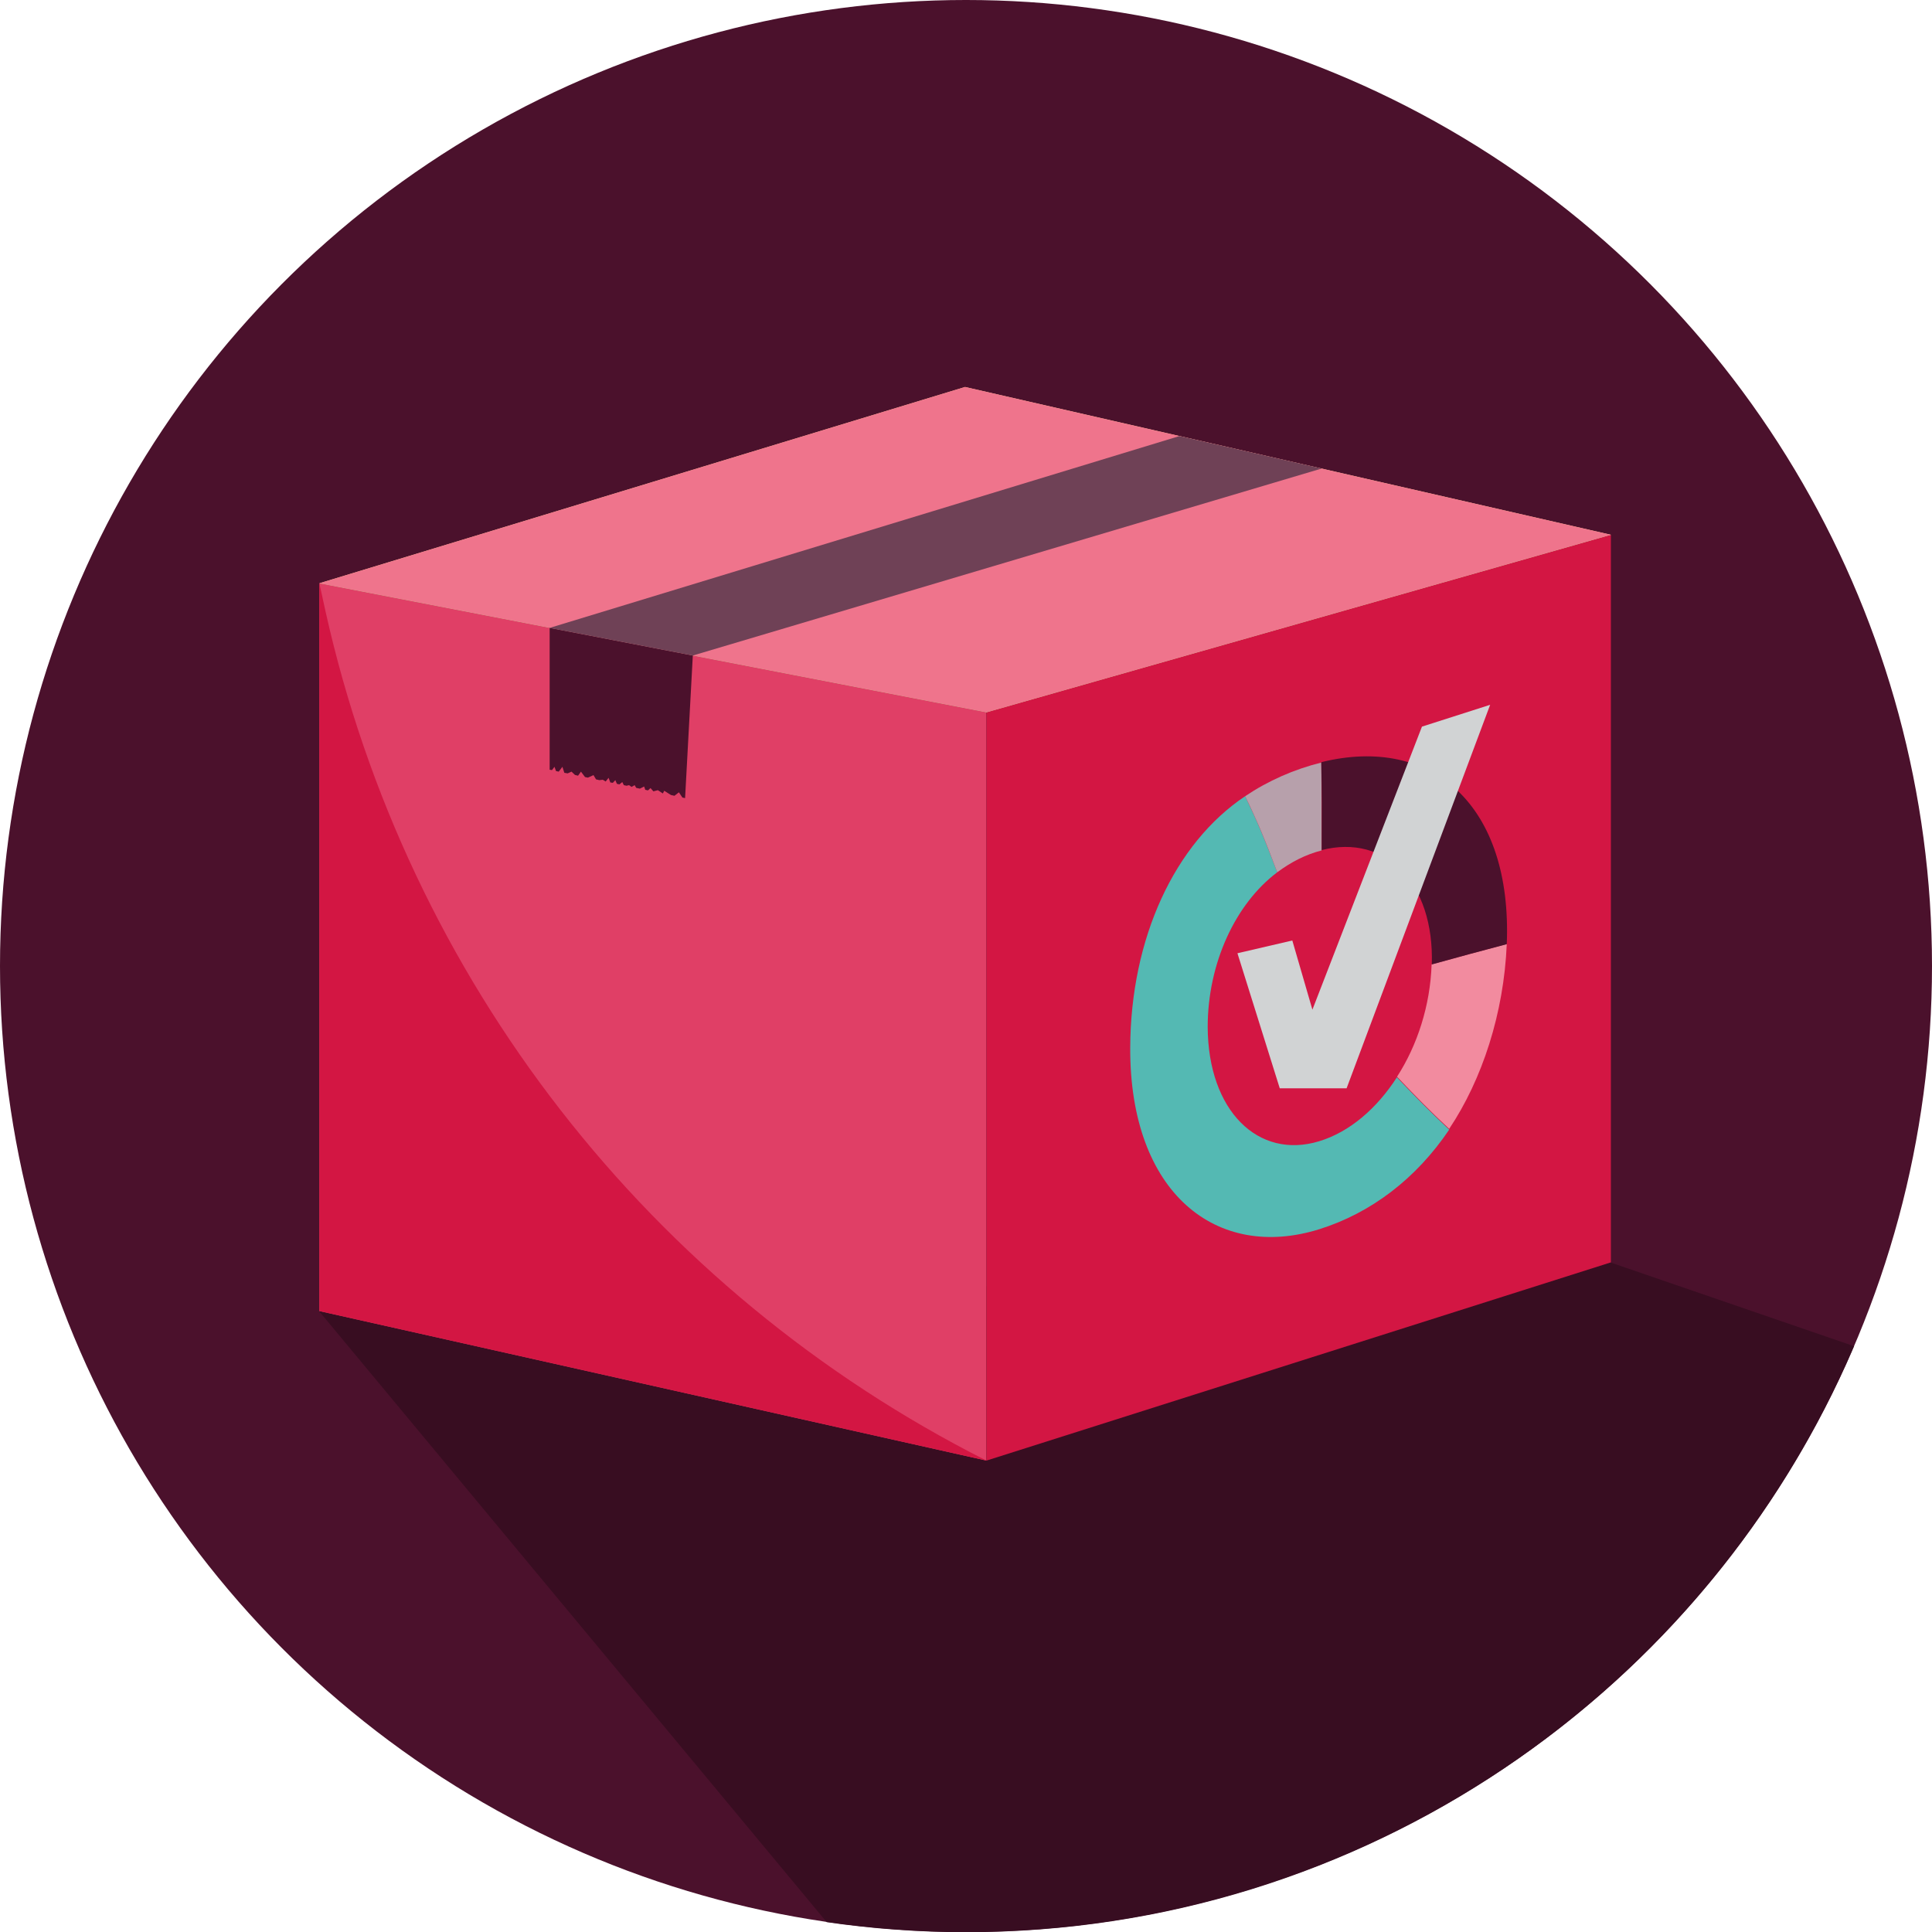 <?xml version="1.0" encoding="UTF-8"?>
<svg id="Layer_2" data-name="Layer 2" xmlns="http://www.w3.org/2000/svg" viewBox="0 0 100 100">
  <defs>
    <style>
      .cls-1 {
        fill: #4b112c;
      }

      .cls-1, .cls-2, .cls-3, .cls-4, .cls-5, .cls-6, .cls-7, .cls-8, .cls-9, .cls-10, .cls-11 {
        stroke-width: 0px;
      }

      .cls-2 {
        fill: #54b9b3;
      }

      .cls-3 {
        fill: #6f4156;
      }

      .cls-4 {
        fill: #380d21;
      }

      .cls-5 {
        fill: #d1d3d4;
      }

      .cls-6 {
        fill: #e03f66;
      }

      .cls-7 {
        fill: #d31643;
      }

      .cls-8 {
        fill: #b7a0ab;
      }

      .cls-9 {
        fill: #ef748c;
      }

      .cls-10 {
        fill: #f28b9f;
      }

      .cls-11 {
        fill: #f6ca8d;
      }
    </style>
  </defs>
  <circle class="cls-1" cx="50" cy="50" r="50"/>
  <path class="cls-4" d="m95.97,69.68l-12.6-4.33-66.85,2.52,26.27,31.62c2.35.34,4.76.52,7.2.52,20.63,0,38.33-12.49,45.97-30.32Z"/>
  <g>
    <g>
      <polygon class="cls-6" points="51.06 75.6 16.53 67.86 16.53 30.19 51.06 36.87 51.06 75.6"/>
      <path class="cls-7" d="m16.53,30.19v37.67l34.53,7.74h0c-17.41-8.79-29.96-24.92-34.21-43.95l-.32-1.46Z"/>
      <polygon class="cls-7" points="83.38 65.34 51.06 75.6 51.06 36.87 83.38 27.68 83.38 65.34"/>
      <polygon class="cls-11" points="49.95 20.03 16.53 30.19 51.06 36.87 83.38 27.68 49.95 20.03"/>
      <polygon class="cls-9" points="49.95 20.03 16.53 30.19 51.06 36.87 83.38 27.68 49.95 20.03"/>
      <g>
        <polygon class="cls-1" points="35.46 41.31 35.32 41.28 35.14 41.01 34.91 41.19 34.73 41.15 34.38 40.93 34.31 41.07 34.05 40.9 33.82 40.96 33.67 40.79 33.54 40.91 33.4 40.88 33.34 40.71 33.12 40.82 32.93 40.78 32.85 40.64 32.69 40.73 32.56 40.64 32.43 40.67 32.29 40.64 32.21 40.48 32.06 40.6 31.93 40.57 31.85 40.38 31.72 40.52 31.59 40.5 31.5 40.26 31.35 40.45 31.2 40.36 31.02 40.38 30.85 40.34 30.72 40.12 30.43 40.25 30.28 40.22 30.07 39.94 29.92 40.15 29.76 40.11 29.58 39.94 29.38 40.03 29.21 40 29.11 39.69 28.92 39.94 28.78 39.91 28.7 39.69 28.57 39.86 28.45 39.84 28.45 32.5 35.86 33.93 35.46 41.31"/>
        <polygon class="cls-3" points="61.05 22.57 28.45 32.5 35.86 33.93 68.41 24.25 61.05 22.57"/>
      </g>
    </g>
    <g>
      <path class="cls-10" d="m74.1,49.92c-.07,2.12-.74,4.19-1.79,5.81,1.1,1.15,1.63,1.7,2.7,2.7,1.71-2.56,2.83-5.98,2.98-9.57-1.49.4-2.28.61-3.88,1.05Z"/>
      <path class="cls-2" d="m72.31,55.75c-1.04,1.62-2.45,2.84-4.03,3.32-3.15.96-5.75-1.57-5.77-5.91,0-3.29,1.43-6.38,3.6-8.01-.65-1.72-.99-2.54-1.66-3.94-3.65,2.44-5.93,7.35-5.95,13.02-.03,7.53,4.48,11.06,9.8,9.39,2.66-.84,4.99-2.6,6.71-5.15-1.06-1-1.6-1.55-2.7-2.7h0s0,0-.01-.01Z"/>
      <path class="cls-8" d="m68.41,44c0-2.01,0-2.95-.02-4.53-1.41.35-2.75.94-3.94,1.74.67,1.39,1.01,2.21,1.66,3.94.71-.53,1.47-.92,2.29-1.13h0s0,0,.01-.02Z"/>
      <path class="cls-1" d="m68.41,44c3.32-.85,5.83,1.7,5.7,5.92,1.6-.44,2.39-.66,3.88-1.05.29-7.18-3.85-10.84-9.6-9.42.03,1.58.03,2.53.02,4.53,0,0,0,0,0,.01Z"/>
    </g>
    <polygon class="cls-5" points="64.05 49.34 66.89 48.68 67.93 52.26 73.6 37.61 77.13 36.48 69.7 56.33 66.24 56.33 64.05 49.34"/>
  </g>
</svg>